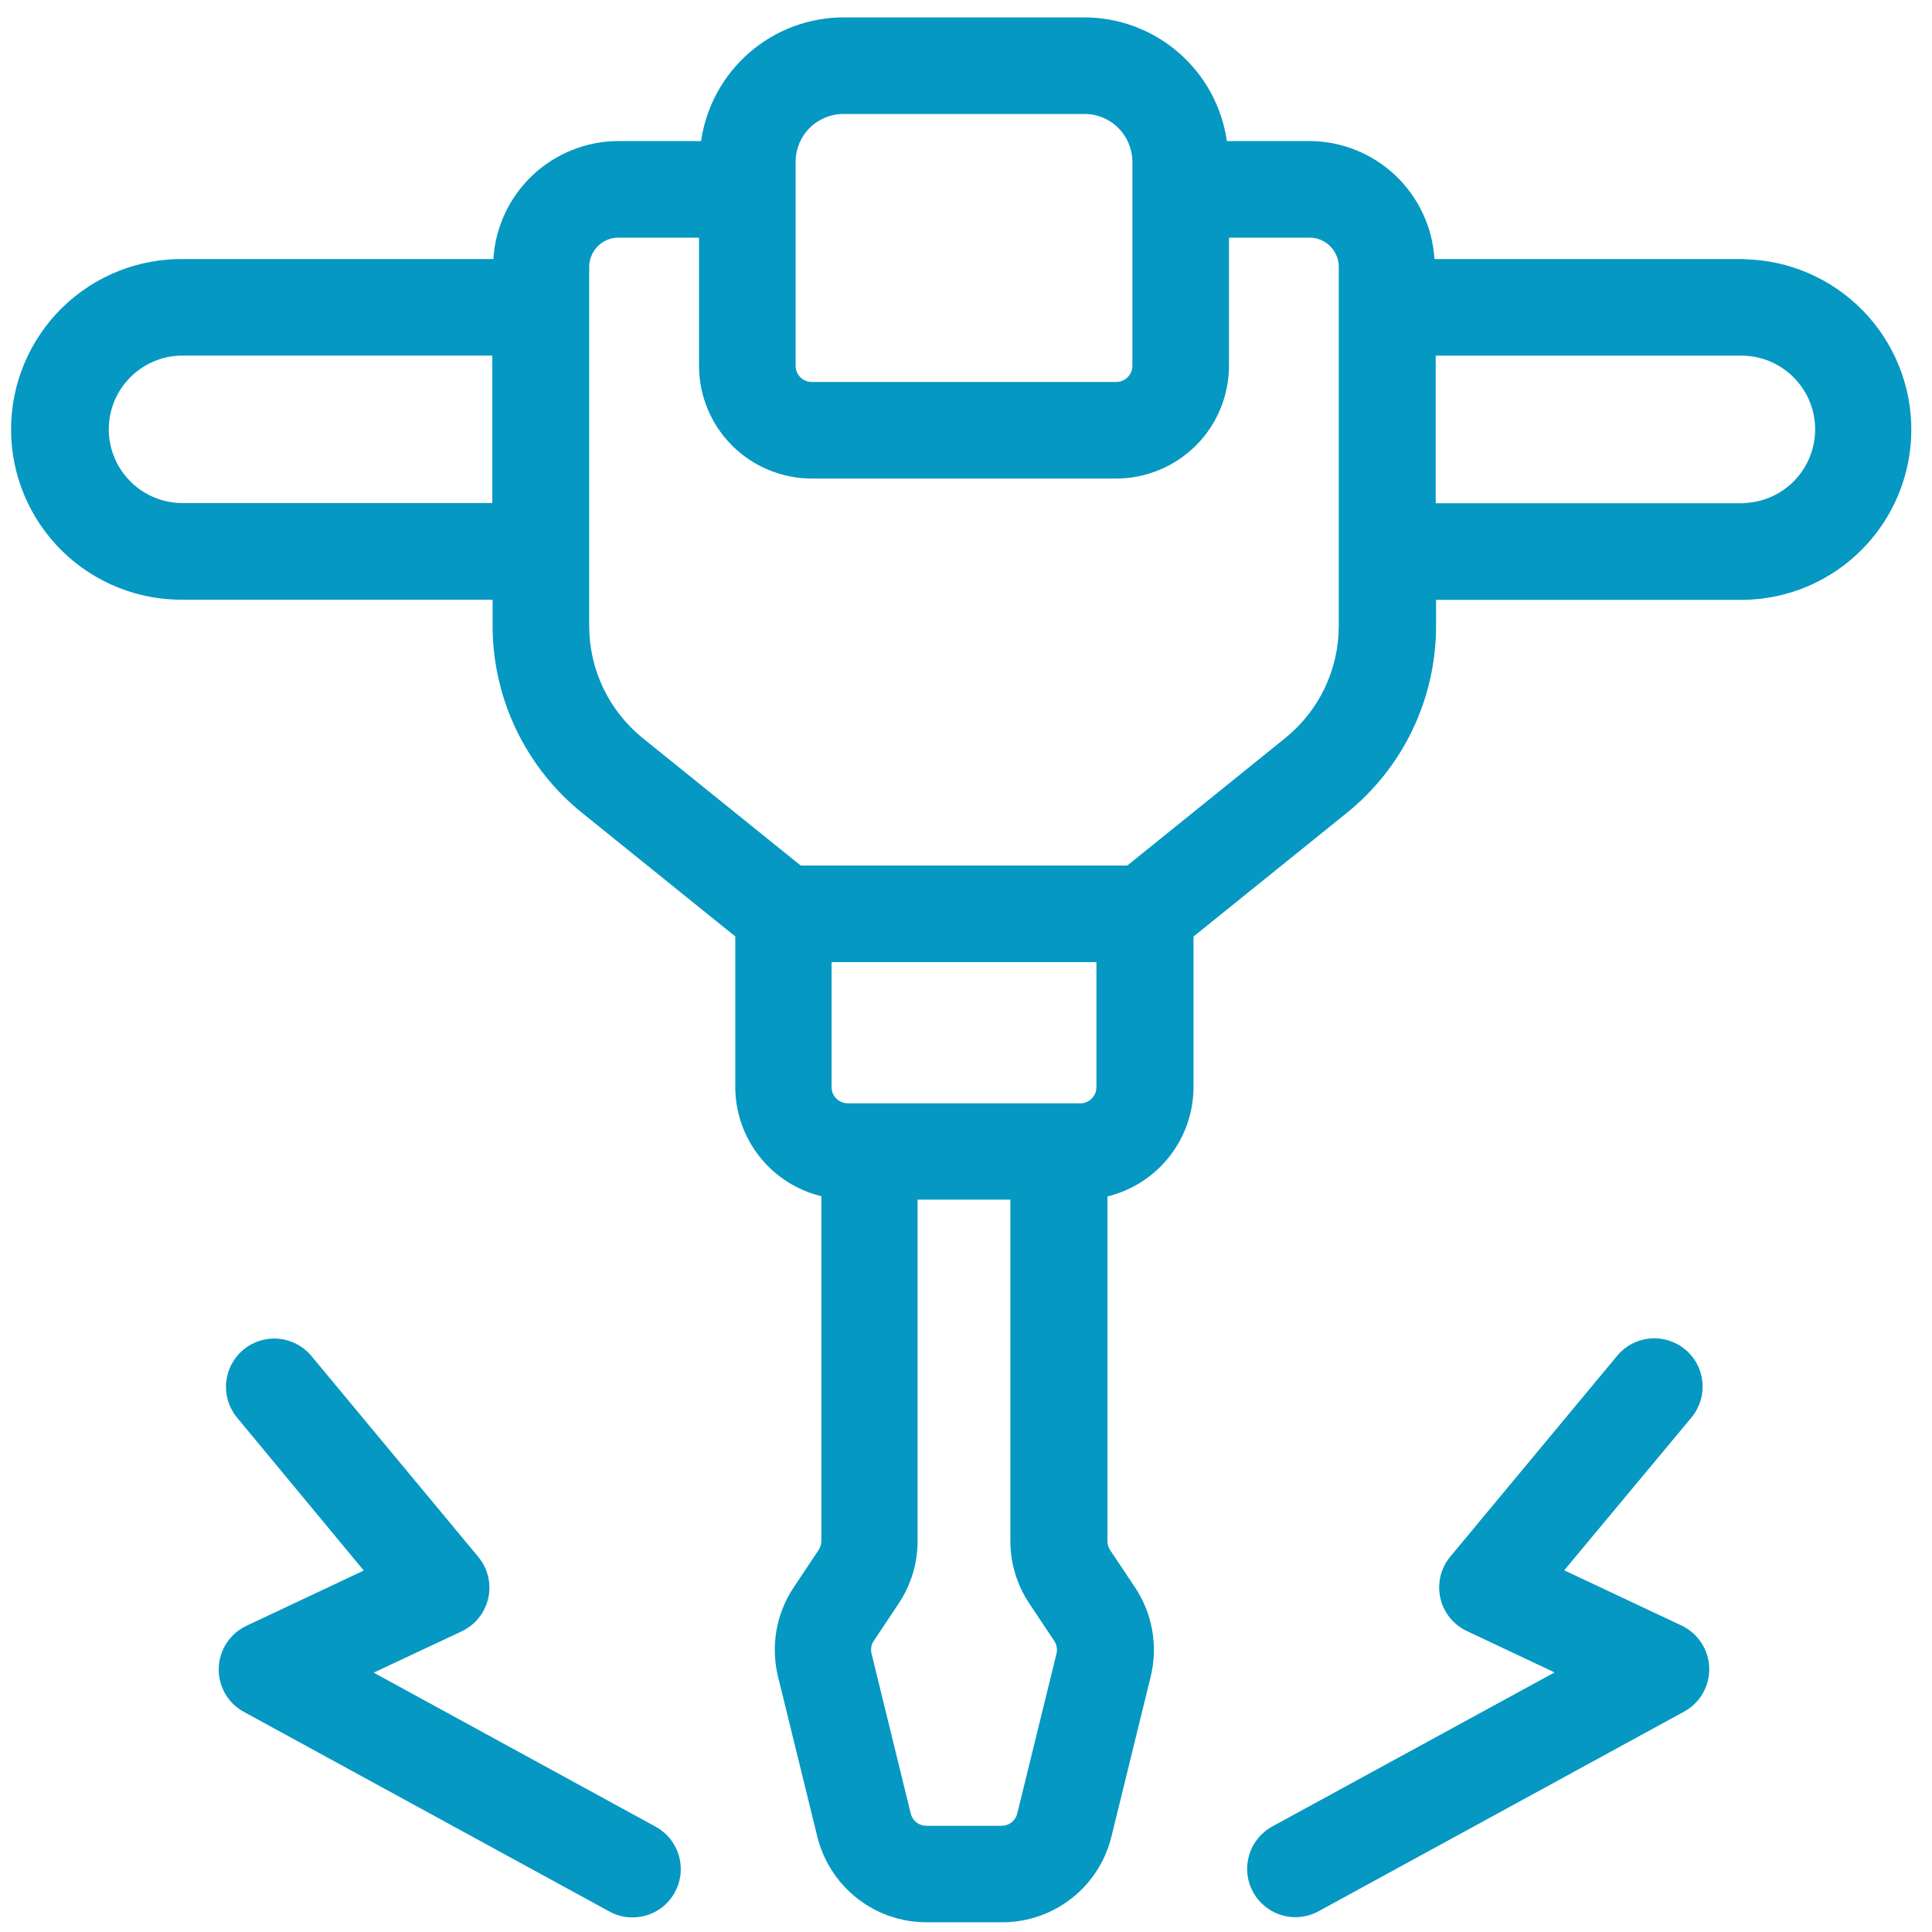 <svg width="33" height="33" viewBox="0 0 33 33" fill="none" xmlns="http://www.w3.org/2000/svg">
<path d="M29.782 4.425H24.502C24.468 3.88 24.229 3.369 23.832 2.994C23.435 2.62 22.91 2.41 22.364 2.409H20.956C20.872 1.824 20.58 1.289 20.134 0.901C19.688 0.513 19.117 0.299 18.526 0.297H14.405C13.814 0.299 13.243 0.513 12.797 0.901C12.351 1.289 12.059 1.824 11.975 2.409H10.564C10.018 2.41 9.493 2.62 9.096 2.994C8.7 3.369 8.46 3.88 8.427 4.425H3.155C2.768 4.418 2.384 4.487 2.024 4.63C1.665 4.773 1.337 4.986 1.061 5.257C0.785 5.528 0.566 5.851 0.416 6.208C0.266 6.564 0.189 6.947 0.189 7.334C0.189 7.721 0.266 8.104 0.416 8.461C0.566 8.817 0.785 9.14 1.061 9.411C1.337 9.682 1.665 9.895 2.024 10.038C2.384 10.181 2.768 10.251 3.155 10.243H8.414V10.683C8.413 11.3 8.551 11.908 8.818 12.464C9.085 13.02 9.473 13.509 9.954 13.894L12.559 15.995V18.569C12.56 18.999 12.706 19.416 12.972 19.754C13.239 20.092 13.611 20.331 14.029 20.432V26.322C14.029 26.377 14.013 26.43 13.982 26.476L13.56 27.109C13.411 27.331 13.31 27.582 13.263 27.845C13.217 28.109 13.226 28.379 13.289 28.638L13.959 31.366C14.061 31.785 14.301 32.158 14.64 32.424C14.979 32.691 15.398 32.835 15.829 32.834H17.115C17.546 32.835 17.965 32.691 18.304 32.425C18.644 32.159 18.883 31.786 18.985 31.367L19.655 28.637C19.718 28.378 19.727 28.109 19.68 27.846C19.634 27.584 19.534 27.333 19.386 27.112L18.963 26.478C18.932 26.432 18.916 26.377 18.916 26.322V20.436C19.334 20.334 19.706 20.095 19.972 19.758C20.239 19.42 20.384 19.003 20.386 18.572V15.997L22.989 13.897C23.471 13.512 23.859 13.024 24.126 12.468C24.392 11.912 24.53 11.303 24.529 10.686V10.246H29.794C30.555 10.232 31.281 9.919 31.814 9.375C32.348 8.831 32.647 8.099 32.647 7.337C32.647 6.576 32.348 5.844 31.814 5.3C31.281 4.756 30.555 4.443 29.794 4.428L29.782 4.425ZM13.59 2.762C13.59 2.546 13.676 2.339 13.829 2.186C13.982 2.033 14.189 1.947 14.405 1.947H18.526C18.743 1.947 18.95 2.033 19.102 2.186C19.255 2.339 19.341 2.546 19.342 2.762V6.249C19.342 6.322 19.313 6.392 19.261 6.443C19.209 6.495 19.14 6.524 19.067 6.524H13.865C13.792 6.524 13.722 6.495 13.67 6.443C13.619 6.392 13.59 6.322 13.59 6.249V2.762ZM8.409 8.592H3.155C2.987 8.597 2.819 8.568 2.662 8.507C2.505 8.446 2.361 8.354 2.241 8.237C2.12 8.119 2.023 7.979 1.958 7.824C1.892 7.668 1.858 7.502 1.858 7.333C1.858 7.164 1.892 6.998 1.958 6.842C2.023 6.687 2.12 6.547 2.241 6.429C2.361 6.312 2.505 6.22 2.662 6.159C2.819 6.098 2.987 6.069 3.155 6.074H8.409V8.592ZM18.453 18.845H14.479C14.406 18.845 14.336 18.816 14.285 18.765C14.233 18.713 14.204 18.644 14.204 18.571V16.434H18.728V18.572C18.727 18.645 18.698 18.714 18.646 18.766C18.595 18.817 18.525 18.846 18.453 18.846V18.845ZM17.375 30.978C17.36 31.038 17.326 31.09 17.278 31.128C17.229 31.166 17.17 31.186 17.109 31.186H15.823C15.761 31.186 15.702 31.166 15.653 31.128C15.605 31.09 15.571 31.037 15.556 30.977L14.887 28.246C14.877 28.208 14.876 28.169 14.883 28.131C14.889 28.093 14.904 28.057 14.926 28.026L15.351 27.388C15.561 27.072 15.674 26.7 15.673 26.321V20.491H17.258V26.321C17.258 26.701 17.37 27.073 17.582 27.39L18.007 28.028C18.029 28.06 18.043 28.096 18.049 28.134C18.056 28.172 18.054 28.211 18.045 28.248L17.375 30.978ZM22.867 10.686C22.868 11.056 22.786 11.421 22.626 11.755C22.467 12.088 22.234 12.381 21.945 12.613L19.255 14.784H13.677L10.985 12.613C10.697 12.381 10.464 12.088 10.305 11.755C10.145 11.421 10.063 11.056 10.064 10.686V4.558C10.065 4.426 10.117 4.299 10.211 4.205C10.304 4.112 10.431 4.059 10.564 4.059H11.94V6.249C11.94 6.759 12.143 7.249 12.504 7.61C12.865 7.97 13.354 8.173 13.865 8.174H19.067C19.577 8.173 20.066 7.97 20.427 7.61C20.788 7.249 20.991 6.759 20.992 6.249V4.059H22.367C22.499 4.059 22.626 4.111 22.72 4.205C22.814 4.299 22.867 4.426 22.867 4.558V10.686ZM29.782 8.596H24.523V6.075H29.782C30.109 6.085 30.42 6.222 30.648 6.457C30.876 6.692 31.004 7.007 31.004 7.334C31.004 7.662 30.876 7.976 30.648 8.211C30.42 8.447 30.109 8.583 29.782 8.593V8.596Z" fill="#0598C3"/>
<path d="M3.736 28.492C3.731 28.644 3.769 28.794 3.845 28.927C3.92 29.059 4.031 29.167 4.165 29.24L10.409 32.65C10.53 32.717 10.665 32.752 10.803 32.751C10.987 32.751 11.165 32.69 11.31 32.578C11.454 32.465 11.557 32.308 11.603 32.13C11.648 31.953 11.633 31.765 11.56 31.597C11.487 31.429 11.36 31.29 11.2 31.202L6.383 28.57L7.885 27.865C7.999 27.811 8.1 27.732 8.178 27.634C8.257 27.536 8.312 27.421 8.34 27.297C8.367 27.174 8.366 27.047 8.336 26.924C8.306 26.802 8.249 26.688 8.168 26.591L5.308 23.148C5.167 22.985 4.967 22.884 4.752 22.866C4.536 22.848 4.323 22.916 4.157 23.054C3.991 23.192 3.886 23.39 3.864 23.605C3.842 23.819 3.905 24.034 4.04 24.203L6.213 26.826L4.209 27.77C4.071 27.835 3.954 27.937 3.871 28.064C3.787 28.192 3.741 28.34 3.736 28.492Z" fill="#0598C3"/>
<path d="M21.403 32.317C21.474 32.447 21.579 32.555 21.706 32.631C21.834 32.707 21.98 32.747 22.128 32.747C22.266 32.747 22.402 32.712 22.523 32.645L28.767 29.235C28.9 29.162 29.011 29.054 29.086 28.922C29.162 28.79 29.199 28.639 29.195 28.487C29.19 28.335 29.144 28.187 29.06 28.06C28.977 27.933 28.86 27.831 28.723 27.766L26.718 26.822L28.902 24.199C29.037 24.03 29.1 23.815 29.078 23.6C29.056 23.385 28.951 23.188 28.785 23.05C28.619 22.912 28.405 22.844 28.19 22.862C27.975 22.879 27.775 22.98 27.634 23.144L24.773 26.587C24.693 26.683 24.635 26.797 24.605 26.92C24.576 27.042 24.574 27.17 24.602 27.293C24.629 27.416 24.684 27.531 24.763 27.63C24.842 27.728 24.942 27.807 25.056 27.86L26.553 28.566L21.732 31.197C21.637 31.249 21.553 31.319 21.485 31.403C21.417 31.488 21.366 31.584 21.335 31.689C21.305 31.793 21.295 31.901 21.307 32.009C21.318 32.117 21.351 32.221 21.403 32.317Z" fill="#0598C3"/>
</svg>
